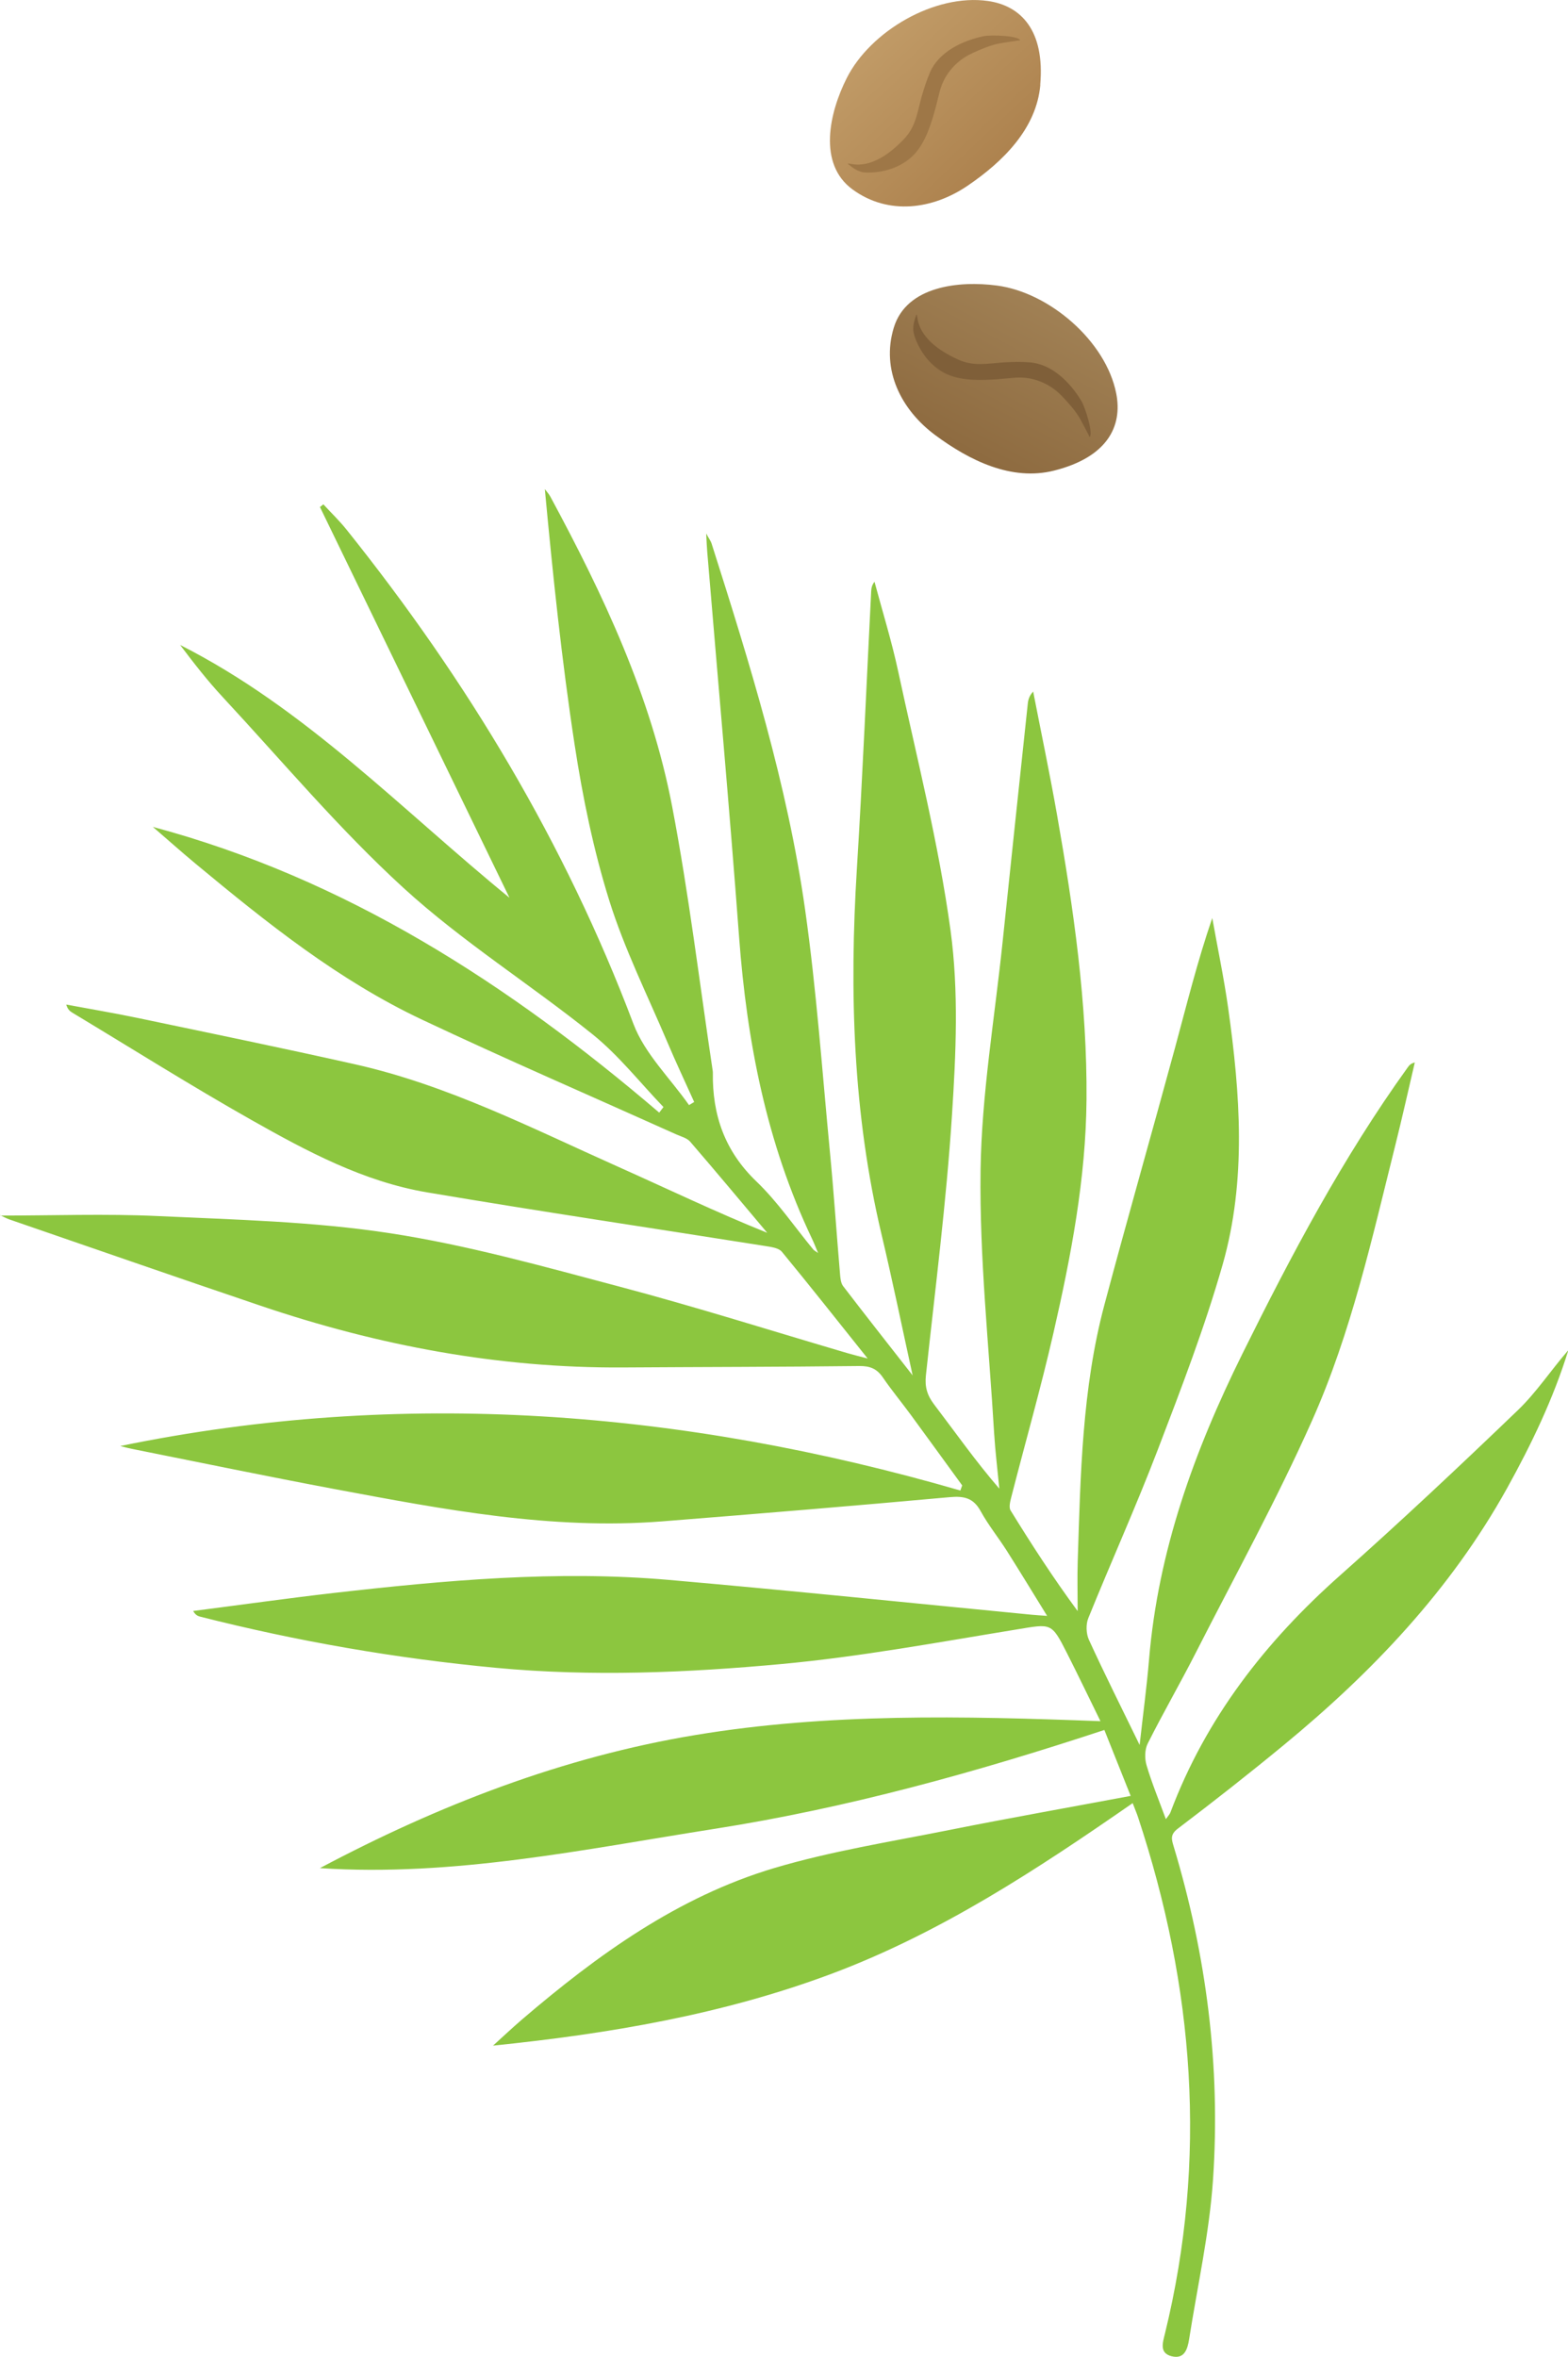 <svg xmlns="http://www.w3.org/2000/svg" xmlns:xlink="http://www.w3.org/1999/xlink" id="Capa_2" viewBox="0 0 273.06 410.49"><defs><style>.cls-1{fill:url(#linear-gradient);}.cls-1,.cls-2,.cls-3,.cls-4,.cls-5{stroke-width:0px;}.cls-2{fill:#8cc63f;fill-rule:evenodd;}.cls-3{fill:url(#linear-gradient-2);}.cls-4{fill:#9e7747;}.cls-5{fill:#7f5f39;}</style><linearGradient id="linear-gradient" x1="-15232.03" y1="-13030.57" x2="-15202.11" y2="-13030.57" gradientTransform="translate(-18424.76 7509.94) rotate(117.61)" gradientUnits="userSpaceOnUse"><stop offset="0" stop-color="#a18155"></stop><stop offset="1" stop-color="#8e6b40"></stop></linearGradient><linearGradient id="linear-gradient-2" x1="-1894.26" y1="-10558.22" x2="-1864.35" y2="-10558.22" gradientTransform="translate(-6242.42 8619.46) rotate(46.77)" gradientUnits="userSpaceOnUse"><stop offset="0" stop-color="#c09a66"></stop><stop offset="1" stop-color="#ad824e"></stop></linearGradient></defs><g id="Capa_1-2"><path class="cls-2" d="M0,211.69c9.24,0,18.34-.34,27.41.08,13.51.63,27.12.94,40.44,2.98,13.49,2.06,26.76,5.79,39.99,9.3,13.33,3.53,26.49,7.7,39.72,11.59.94.28,1.89.51,3.54.94-5.26-6.58-10.04-12.64-14.94-18.59-.53-.64-1.76-.82-2.7-.97-19.71-3.13-39.45-6.05-59.12-9.38-11.03-1.87-20.87-7.13-30.48-12.56-10.56-5.97-20.84-12.45-31.24-18.71-.45-.27-.86-.61-1.08-1.43,4.19.78,8.39,1.49,12.56,2.36,12.6,2.64,25.2,5.23,37.76,8.05,16.11,3.62,30.75,11.12,45.68,17.79,8.62,3.85,17.14,7.95,26.07,11.55-4.46-5.3-8.89-10.62-13.41-15.86-.55-.64-1.57-.9-2.41-1.27-14.76-6.64-29.62-13.07-44.25-19.97-14.6-6.88-27.12-16.92-39.46-27.16-2.54-2.11-5.01-4.32-7.46-6.43,33.6,9,62,27.38,88.18,49.76.25-.32.49-.65.74-.97-4.09-4.25-7.78-8.99-12.34-12.66-10.82-8.7-22.72-16.16-32.93-25.5-11.23-10.27-21.09-22.04-31.48-33.23-2.66-2.86-5.06-5.95-7.42-9.08,21.88,11.08,38.61,28.73,57.35,44.02-11-22.68-22-45.36-33-68.04.2-.16.39-.31.59-.47,1.36,1.47,2.81,2.87,4.06,4.43,20.95,26.18,38.05,54.55,49.94,86.05,1.96,5.19,6.39,9.45,9.68,14.14.3-.18.6-.36.9-.54-1.55-3.45-3.17-6.87-4.64-10.35-3.48-8.21-7.5-16.27-10.15-24.74-2.75-8.81-4.63-17.98-6.03-27.12-2.25-14.72-3.79-29.54-5.19-44.52.32.43.7.82.95,1.29,9.25,17.14,17.54,34.73,21.22,53.97,2.92,15.25,4.76,30.71,7.07,46.07.01.09.02.18.02.28-.11,7.37,2.07,13.67,7.59,18.96,3.69,3.54,6.62,7.88,9.9,11.85.11.14.29.22.84.61-.46-1.09-.74-1.81-1.07-2.5-7.9-16.62-11.33-34.28-12.69-52.51-1.67-22.39-3.69-44.75-5.55-67.13-.07-.82-.1-1.64-.18-3.16.52.96.8,1.31.93,1.72,6.67,20.96,13.21,41.98,16.3,63.81,1.97,13.93,2.96,27.99,4.3,42.01.69,7.14,1.17,14.31,1.78,21.46.06.71.14,1.55.54,2.07,3.85,5.03,7.77,10,12.1,15.54-1.9-8.67-3.54-16.65-5.42-24.57-4.98-20.99-5.62-42.24-4.29-63.66,1-16.07,1.67-32.17,2.49-48.26.03-.54.09-1.09.58-1.72,1.39,5.19,2.99,10.34,4.12,15.59,3.23,15.01,7.05,29.95,9.12,45.12,1.44,10.56.95,21.5.25,32.2-.98,15.14-2.92,30.22-4.54,45.31-.21,1.99.22,3.46,1.43,5.05,3.71,4.87,7.22,9.88,11.36,14.67-.31-3.23-.71-6.46-.91-9.69-.9-15.24-2.56-30.49-2.36-45.72.18-13.29,2.46-26.55,3.84-39.82,1.44-13.82,2.91-27.63,4.38-41.45.07-.71.26-1.4.94-2.14,1.39,7.14,2.89,14.27,4.15,21.43,2.89,16.42,5.27,32.91,5.14,49.63-.11,13.79-2.7,27.27-5.76,40.65-2.19,9.59-4.9,19.05-7.34,28.58-.19.75-.46,1.78-.12,2.32,3.64,5.9,7.4,11.72,11.68,17.53,0-2.9-.08-5.81.01-8.71.49-14.99.75-30.03,4.65-44.65,3.98-14.93,8.23-29.78,12.28-44.69,2.04-7.52,3.9-15.08,6.5-22.65.93,5.23,2.03,10.43,2.77,15.68,2.1,14.93,3.22,29.98-.96,44.66-3.12,10.94-7.23,21.62-11.3,32.26-3.78,9.87-8.13,19.53-12.1,29.33-.44,1.08-.38,2.7.11,3.77,2.74,5.98,5.69,11.86,8.83,18.31.59-5.32,1.24-10.09,1.64-14.88,1.58-18.92,7.87-36.29,16.24-53.21,8.55-17.27,17.52-34.21,28.79-49.88.26-.36.52-.71,1.25-.88-1.12,4.77-2.18,9.56-3.37,14.31-4.06,16.24-7.68,32.68-14.5,48-6.12,13.76-13.41,27.01-20.25,40.44-2.71,5.33-5.71,10.51-8.39,15.85-.53,1.05-.55,2.64-.2,3.8.91,3.07,2.14,6.05,3.36,9.37.35-.51.65-.81.79-1.16,6.16-16.42,16.54-29.75,29.57-41.31,10.52-9.34,20.78-18.99,30.93-28.74,3.26-3.13,5.79-7.01,8.8-10.46-2.62,8.46-6.42,16.37-10.7,24.09-9.81,17.66-23.45,31.99-38.91,44.72-6.03,4.97-12.18,9.8-18.41,14.52-1.34,1.02-1.08,1.86-.73,3.03,5.72,18.95,8.21,38.36,6.87,58.08-.63,9.32-2.71,18.54-4.16,27.79-.27,1.71-.81,3.55-3.06,2.97-2.16-.55-1.53-2.37-1.16-3.9,7.46-30.47,5.1-60.44-4.69-90.01-.23-.69-.52-1.36-.92-2.41-16.66,11.56-33.47,22.62-52.44,29.72-18.94,7.09-38.73,10.44-58.95,12.51,1.68-1.52,3.32-3.07,5.03-4.54,13.16-11.26,27.14-21.37,43.93-26.38,9.92-2.95,20.25-4.58,30.44-6.62,10.36-2.07,20.77-3.91,31.64-5.95-1.54-3.86-3.02-7.56-4.58-11.48-22.36,7.38-44.75,13.58-67.76,17.2-22.8,3.58-45.49,8.39-68.85,6.86,20.67-10.97,42.28-19.35,65.39-23.18,23.16-3.84,46.57-3.32,70.54-2.41-2.04-4.15-3.88-8-5.81-11.81-2.75-5.44-2.73-5.15-8.75-4.17-13.61,2.22-27.2,4.75-40.91,6.02-16.53,1.53-33.15,2.23-49.78.67-17.44-1.64-34.63-4.62-51.6-8.93-.41-.11-.79-.33-1.15-.97,8.16-1.05,16.31-2.2,24.48-3.14,19.41-2.21,38.86-3.97,58.39-2.27,21.06,1.84,42.1,4.02,63.15,6.06.71.07,1.42.11,2.69.2-2.49-4.04-4.72-7.7-7.01-11.32-1.48-2.33-3.24-4.5-4.56-6.91-1.27-2.32-2.91-2.67-5.41-2.44-16.66,1.51-33.34,2.89-50.02,4.21-19.32,1.53-38.15-2.08-56.97-5.6-11.84-2.22-23.63-4.67-35.45-7.03-.88-.18-1.75-.43-1.98-.49,49-10.08,97.9-6.27,146.29,7.75.11-.3.21-.59.32-.89-3-4.12-5.99-8.25-9.01-12.37-1.58-2.15-3.29-4.21-4.79-6.41-1.04-1.53-2.24-2.03-4.12-2.01-13.71.16-27.42.16-41.13.25-21.67.14-42.64-3.81-63.1-10.74-14.63-4.95-29.21-10.02-43.81-15.05-.51-.18-.98-.45-1.56-.72Z"></path><path class="cls-1" d="M183.58,81.95c9.24-2.33,11.93-7.7,10.81-13.41-1.79-9.16-11.67-17.61-20.76-18.81-6.56-.87-15.77.05-17.98,7.33-2.26,7.42,1.34,14.36,7.22,18.72,5.94,4.4,13.27,8.05,20.71,6.17Z"></path><path class="cls-5" d="M159.21,58.34c-.48-1.5.17-2.88.37-3.52.44-.25-.82,4.15,7.32,7.82,2.71,1.22,5.12.65,7.96.47,1.47-.09,3.01-.12,4.48,0,3.86.29,7.02,3.47,8.98,6.72.72,1.2,2.15,5.94,1.4,6.27,0-.15-1.24-2.46-1.61-3.13-.73-1.34-2.09-2.85-3.15-3.96-1.53-1.62-3.45-2.68-5.61-3.1-1.87-.36-3.51-.02-5.35.11-2.89.2-6.42.37-9.11-.86-2.81-1.28-4.77-3.96-5.7-6.82Z"></path><path class="cls-3" d="M181.15,14.78c.83-9.49-3.36-13.8-9.12-14.61-9.25-1.31-20.46,5.25-24.58,13.44-2.98,5.91-5.12,14.91,1.03,19.39,6.27,4.57,14.01,3.45,20.06-.68,6.11-4.16,11.96-9.9,12.63-17.54Z"></path><path class="cls-4" d="M150.86,30.05c-1.57-.03-2.67-1.1-3.2-1.51-.09-.49,3.65,2.13,9.79-4.35,2.05-2.16,2.29-4.62,3.05-7.36.4-1.42.88-2.89,1.46-4.24,1.54-3.55,5.59-5.49,9.3-6.28,1.37-.29,6.31-.08,6.39.74-.15-.05-2.73.37-3.48.49-1.5.25-3.38,1.05-4.77,1.68-2.03.92-3.67,2.38-4.77,4.28-.95,1.64-1.17,3.31-1.65,5.09-.76,2.8-1.76,6.18-3.8,8.32-2.13,2.23-5.3,3.21-8.31,3.14Z"></path></g></svg>